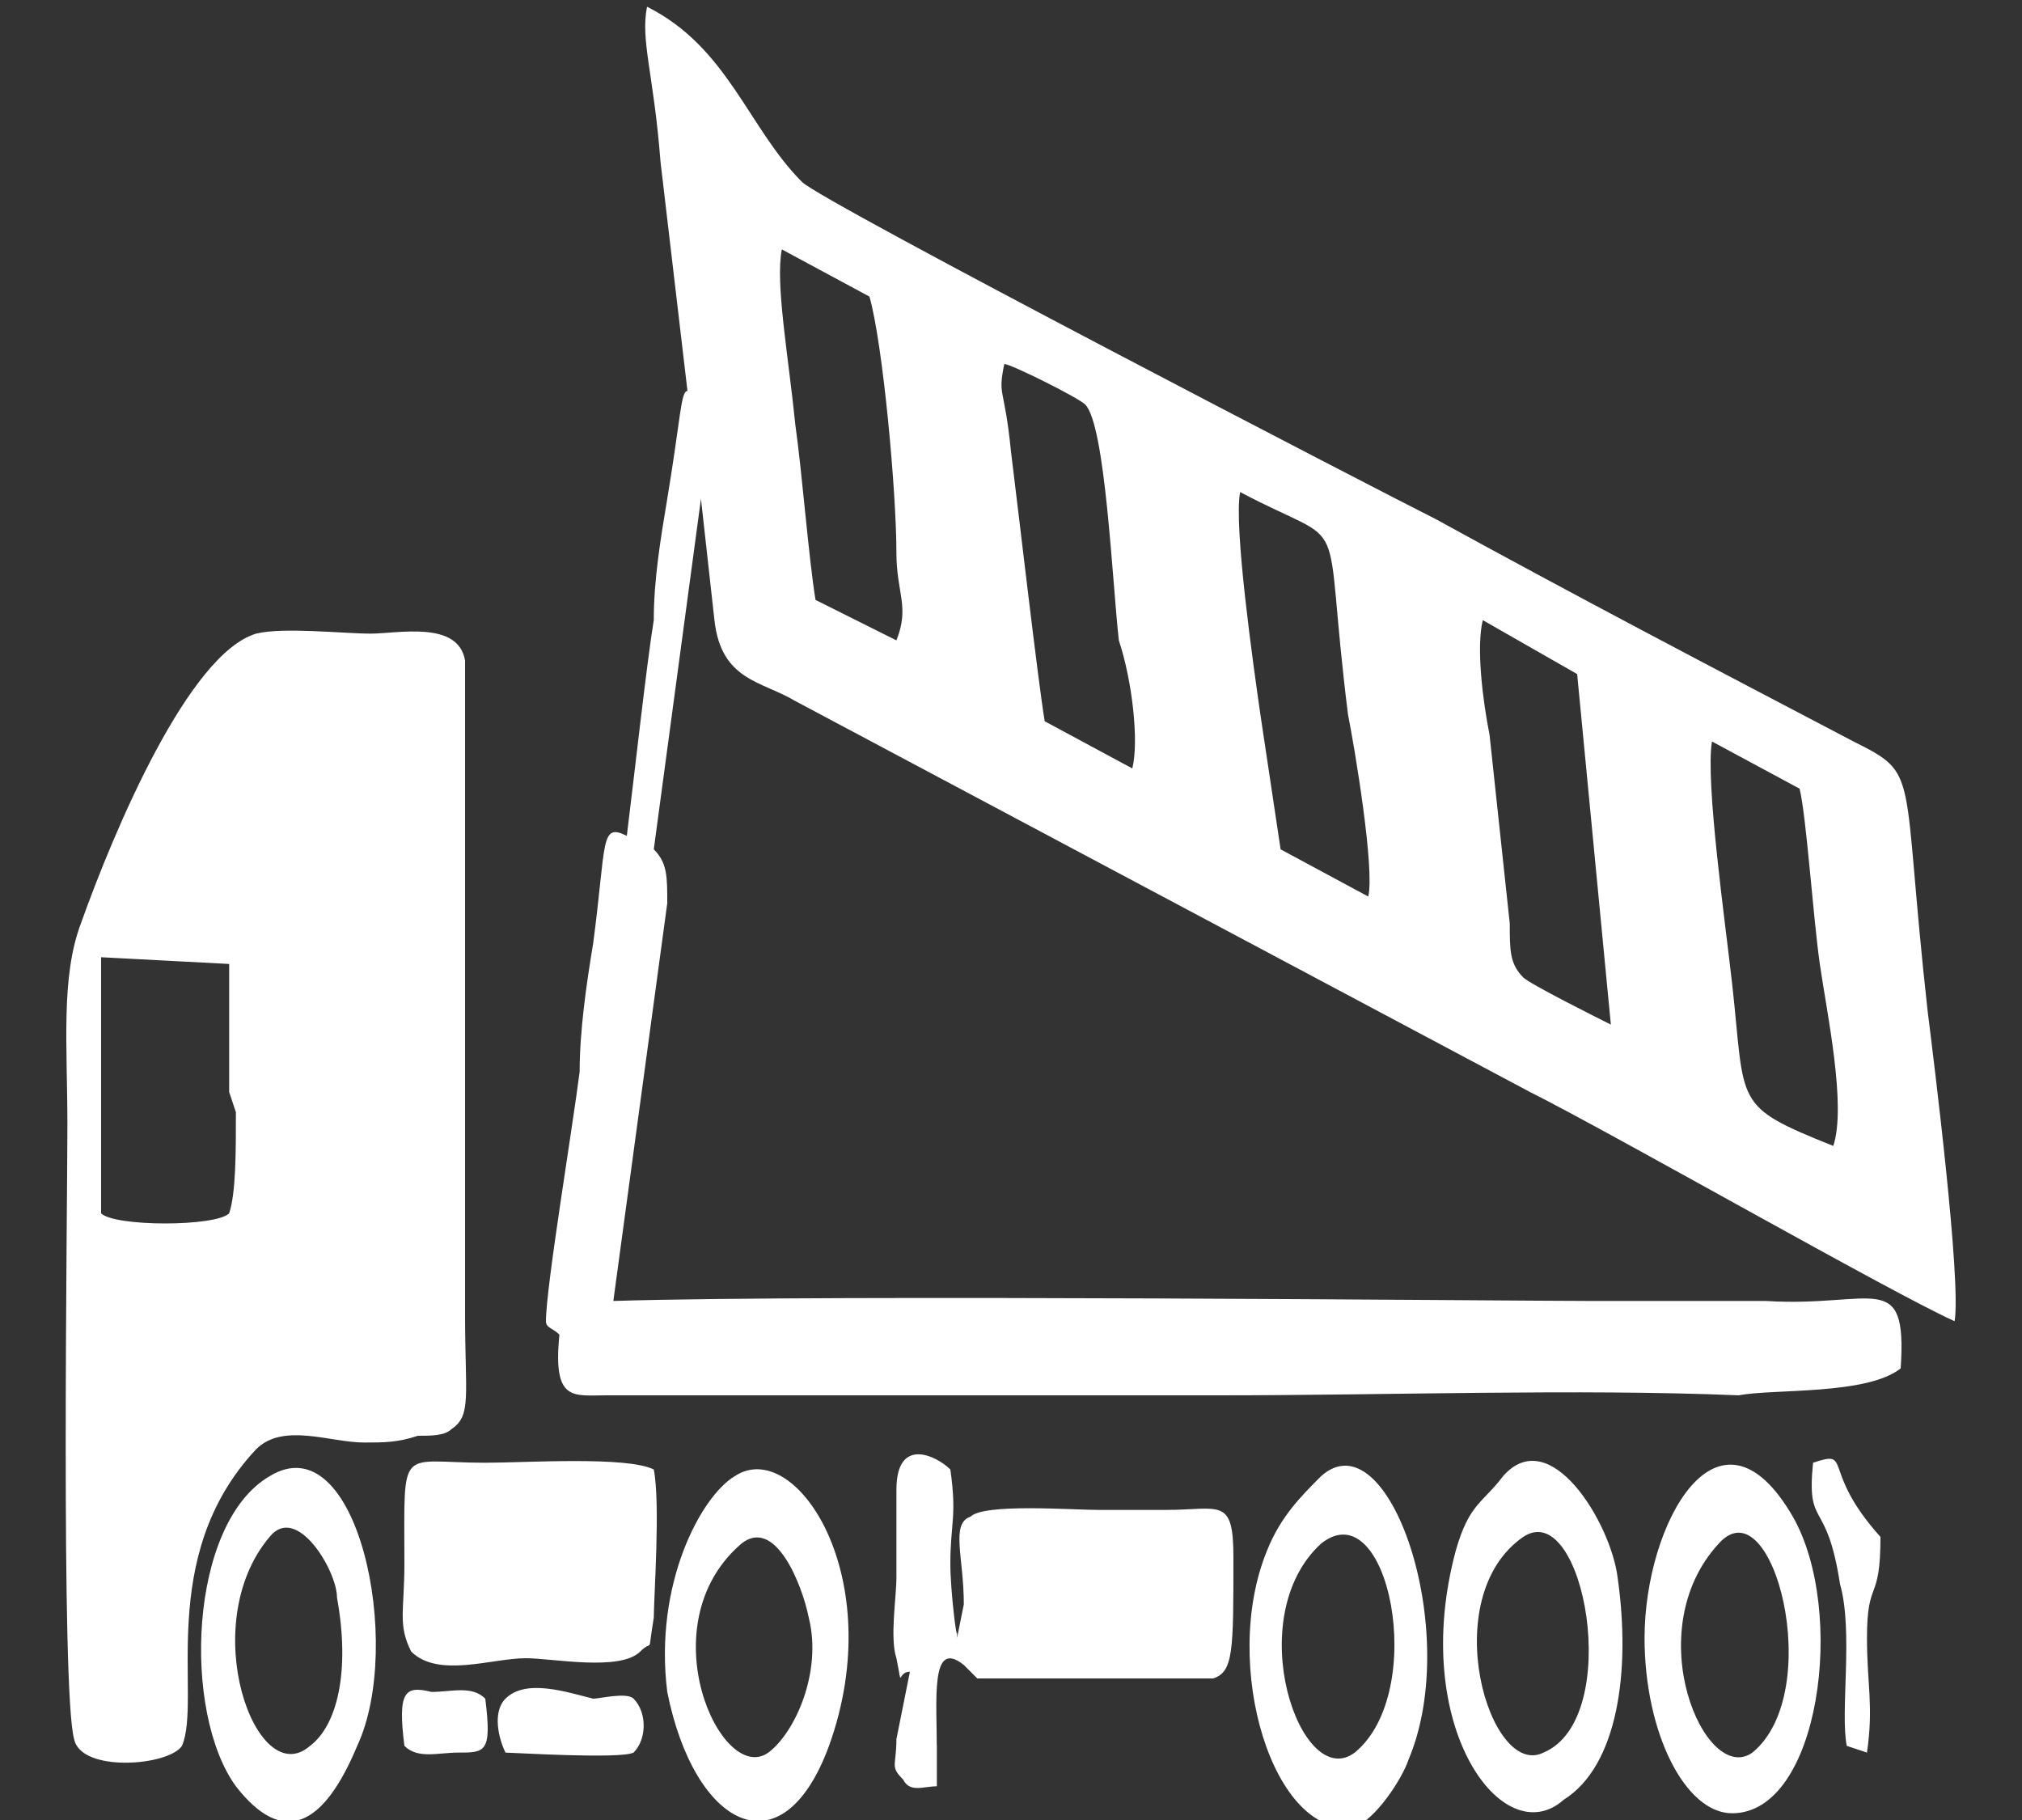 <?xml version="1.0" encoding="utf-8"?>
<!-- Generator: Adobe Illustrator 19.0.0, SVG Export Plug-In . SVG Version: 6.00 Build 0)  -->
<svg version="1.1" baseProfile="tiny" id="Camada_1"
	 xmlns="http://www.w3.org/2000/svg" xmlns:xlink="http://www.w3.org/1999/xlink" x="0px" y="0px" viewBox="-282 407.9 30 27"
	 xml:space="preserve">
<rect x="-282" y="407.9" width="30" height="27" fill="#333333" stroke="none"/>
<g id="Camada_x0020_1">
	<path fill="#FFFFFF" d="M-253.8,428.2c0.1-1.5-0.4-0.9-2-1c-0.8,0-1.7,0-2.6,0c-1.1,0-11.3-0.1-14.5,0l0.8-5.9c0-0.4,0-0.6-0.2-0.8
		l0.7-5.2l0.2,1.8c0.1,0.9,0.7,0.9,1.2,1.2l10.9,5.8c1.2,0.6,5.4,3,6.3,3.4c0.1-0.6-0.3-3.8-0.4-4.6h0c-0.4-3.6-0.1-3.5-1.1-4
		c-2.1-1.1-4.2-2.2-6.2-3.3c-0.8-0.4-9.1-4.7-9.4-5c-0.8-0.8-1.1-2-2.3-2.6c-0.1,0.5,0.1,1,0.2,2.3l0.4,3.4c-0.1,0-0.1,0.4-0.3,1.6
		c-0.1,0.6-0.2,1.2-0.2,1.8c-0.1,0.6-0.3,2.4-0.4,3.2l0,0c-0.4-0.2-0.3,0.1-0.5,1.6c-0.1,0.6-0.2,1.3-0.2,1.9
		c-0.1,0.8-0.5,3.2-0.5,3.7l0,0c0,0.1,0.1,0.1,0.2,0.2c-0.1,1,0.2,0.9,0.7,0.9l9.1,0c2.5,0,5.3-0.1,7.7,0
		C-255.7,428.5-254.3,428.6-253.8,428.2L-253.8,428.2L-253.8,428.2z M-268.7,433.7c0,0.4-0.1,0.4,0.1,0.6c0.1,0.2,0.3,0.1,0.5,0.1
		l0-0.6l-0.1-0.2c-0.1-0.7,0.1-0.7-0.3-0.8l0,0c0.4,0.1,0.2,0.1,0.3,0.9l0.1,0.2c0-0.8-0.1-1.7,0.4-1.3c0,0,0,0,0.1,0.1
		c0,0,0,0,0.1,0.1c0-0.1,0-0.2-0.1-0.4c0,0.1,0,0.3,0.1,0.4l3.5,0c0.3-0.1,0.3-0.4,0.3-1.8c0-0.9-0.2-0.7-1-0.7c-0.3,0-0.7,0-1,0
		c-0.4,0-1.7-0.1-1.9,0.1l0,0c-0.3,0.1-0.1,0.6-0.1,1.3l-0.1,0.5c0,0,0-0.1,0-0.1c0,0.2-0.1-0.6-0.1-1c0-0.6,0.1-0.7,0-1.4
		c-0.2-0.2-0.8-0.5-0.8,0.3l0,1.3c0,0.3-0.1,0.9,0,1.2c0.1,0.5,0,0.2,0.2,0.2l0,0L-268.7,433.7L-268.7,433.7L-268.7,433.7
		L-268.7,433.7z M-251.4,434.5c0.1,0.1,0.2,0,0.3,0c0.1,0,0.2,0,0.1-0.3c-0.1-0.1-0.2,0-0.3,0C-251.4,434.2-251.4,434.3-251.4,434.5
		L-251.4,434.5z M-276,433.8c0.2,0.2,0.5,0.1,0.8,0.1c0.4,0,0.5,0,0.4-0.8c-0.2-0.2-0.5-0.1-0.8-0.1C-276,432.9-276.1,433-276,433.8
		L-276,433.8L-276,433.8z M-278.5,424.4c0,0.6,0,1.2-0.1,1.5c-0.2,0.2-1.7,0.2-1.9,0l0,0v0l0,0v0l0,0v0l0,0v0l0,0v0l0,0v0l0,0v0l0,0
		v0l0,0v0l0,0v0l0,0v0l0,0v0l0,0v0l0,0v0l0-0.1v0l0-0.1v0l0-0.1v0l0-0.1v0l0-0.1v0l0-0.1v0l0-0.1v0l0-0.1v0l0-0.1v0l0-0.1v0l0-0.1v0
		l0-0.1v0v-0.1v0v-0.1v0l0-0.1v0l0-0.1v0l0-0.1v0l0-0.1v0l0-0.1v0l0-0.1v0l0-0.1v0l0-0.1v0l0-0.1v0l0-0.1v0l0-0.1v0l0-0.1v0l0-0.1v0
		l0-0.1v0l0-0.1v0l0-0.1v0l0-0.1v0l0-0.1v0l0-0.1v0l0-0.1v0l0-0.1v0l0-0.1v0l0-0.1v0l0-0.1v0l0,0v0l0,0v0l0,0v0l0,0v0l0,0v0l0,0v0
		l0,0v0l0,0v0l0,0v0l0,0v0l0,0v0l0,0l1.9,0.1l0,0l0,0l0,0l0,0l0,0l0,0l0,0l0,0l0,0l0,0l0,0l0,0l0,0l0,0l0,0l0,0l0,0l0,0l0,0l0,0l0,0
		l0,0l0,0l0,0l0,0l0,0.1l0,0l0,0.1l0,0l0,0.1l0,0l0,0.1l0,0l0,0.1l0,0l0,0.1l0,0l0,0.1l0,0l0,0.1l0,0l0,0.1l0,0l0,0.1l0,0l0,0.1l0,0
		l0,0.1l0,0l0,0.1l0,0l0,0.1l0,0l0,0.1l0,0v0.1l0,0l0,0.1l0,0v0.1l0,0v0.1L-278.5,424.4L-278.5,424.4L-278.5,424.4z M-274.5,433.1
		c-0.2,0.2-0.1,0.6,0,0.8c0.1,0,1.7,0.1,1.9,0c0.2-0.2,0.2-0.6,0-0.8c-0.1-0.1-0.5,0-0.6,0C-273.6,433-274.2,432.8-274.5,433.1
		L-274.5,433.1L-274.5,433.1z M-254.6,433.8l0.3,0.1c0.1-0.7,0-1,0-1.7c0-0.9,0.2-0.5,0.2-1.5c-0.9-1-0.4-1.3-1-1.1
		c-0.1,1,0.2,0.5,0.4,1.8C-254.5,432.1-254.7,433.3-254.6,433.8L-254.6,433.8L-254.6,433.8z M-278,429.8c-1.2,0.7-1.3,3.5-0.5,4.6
		c0.7,0.9,1.3,0.6,1.8-0.6C-276,432.3-276.7,429-278,429.8L-278,429.8L-278,429.8z M-277.4,433.8c-0.8,0.7-1.7-1.8-0.6-3.1
		c0.4-0.5,1,0.5,1,0.9C-276.8,432.7-277,433.5-277.4,433.8L-277.4,433.8z M-262.4,429.8c-0.3,0.3-0.6,0.6-0.8,1.1
		c-0.7,1.7,0.1,4.3,1.3,4.1c0.3-0.1,0.7-0.7,0.8-1C-260.3,432.1-261.4,428.9-262.4,429.8L-262.4,429.8L-262.4,429.8z M-261.9,433.9
		c-0.8,0.6-1.7-2-0.5-3.1C-261.4,430-260.8,433-261.9,433.9z M-271.1,429.8c-0.5,0.3-1.2,1.6-1,3.2c0.4,2,1.7,2.7,2.4,0.8
		C-268.8,431.3-270.2,429.2-271.1,429.8L-271.1,429.8z M-270.6,433.9c-0.7,0.5-1.8-1.9-0.4-3.1c0.5-0.4,0.9,0.6,1,1.1
		C-269.8,432.7-270.2,433.6-270.6,433.9C-270.6,433.9-270.6,433.9-270.6,433.9z M-255.4,430.4c-1.1-1.9-2.2,0.1-2.2,1.8
		c0,1.4,0.6,2.6,1.3,2.6C-255,434.8-254.6,431.8-255.4,430.4L-255.4,430.4L-255.4,430.4z M-256,433.9c-0.7,0.5-1.7-1.8-0.5-3.1
		C-255.7,429.9-254.9,433-256,433.9z M-258,431.3c-0.1-0.8-1-2.3-1.7-1.5c-0.3,0.4-0.5,0.4-0.7,1.1c-0.7,2.6,0.7,4.5,1.6,3.7
		C-258,434.1-257.8,432.7-258,431.3z M-259.1,433.9c-0.8,0.4-1.6-2.3-0.3-3.2C-258.5,430.1-257.9,433.4-259.1,433.9z M-275.1,427.4
		c0-1.9,0-9.3,0-9.7c-0.1-0.6-1-0.4-1.4-0.4c-0.4,0-1.3-0.1-1.7,0c-1,0.3-2.1,2.9-2.6,4.3c-0.3,0.8-0.2,1.8-0.2,3
		c0,1.2-0.1,8.4,0.1,9.1c0.1,0.5,1.4,0.4,1.6,0.1c0.3-0.7-0.4-2.8,1.1-4.4c0.4-0.4,1.1-0.1,1.6-0.1c0.3,0,0.5,0,0.8-0.1
		c0.2,0,0.4,0,0.5-0.1C-275,428.9-275.1,428.6-275.1,427.4L-275.1,427.4L-275.1,427.4z M-268.7,417.4l-1.2-0.6
		c-0.1-0.6-0.2-1.9-0.3-2.6c-0.1-1-0.3-2.1-0.2-2.6l1.3,0.7c0.2,0.7,0.4,2.9,0.4,3.8C-268.7,416.7-268.5,416.9-268.7,417.4
		C-268.7,417.4-268.7,417.4-268.7,417.4z M-265.2,419.3l-1.3-0.7c-0.1-0.6-0.4-3.2-0.5-4c-0.1-1-0.2-0.8-0.1-1.3
		c0.1,0,1.1,0.5,1.2,0.6c0.3,0.3,0.4,2.6,0.5,3.5C-265.2,418-265.1,418.9-265.2,419.3L-265.2,419.3L-265.2,419.3z M-261.7,421.2
		l-1.3-0.7l-0.3-2c-0.1-0.7-0.4-2.8-0.3-3.3c1.7,0.9,1.2,0.1,1.6,3.3C-261.9,419-261.6,420.8-261.7,421.2L-261.7,421.2L-261.7,421.2
		z M-259.4,422.4c-0.2-0.2-0.2-0.4-0.2-0.8l-0.3-2.8c-0.1-0.5-0.2-1.3-0.1-1.7l1.4,0.8l0.5,5.2C-258.3,423-259.3,422.5-259.4,422.4
		L-259.4,422.4L-259.4,422.4z M-254.8,424.9c-1.5-0.6-1.3-0.6-1.5-2.4c-0.1-0.9-0.4-3-0.3-3.6l1.3,0.7c0.1,0.4,0.2,1.9,0.3,2.6
		C-254.9,422.9-254.6,424.3-254.8,424.9L-254.8,424.9L-254.8,424.9z M-275.9,432.4c0.4,0.4,1.2,0.1,1.7,0.1c0.4,0,1.4,0.2,1.7-0.1
		c0.2-0.2,0.1,0.1,0.2-0.5c0-0.3,0.1-1.7,0-2.2c-0.4-0.2-1.9-0.1-2.5-0.1c-1.3,0-1.2-0.3-1.2,1.5C-276,431.8-276.1,432-275.9,432.4
		L-275.9,432.4z"/>
</g>
</svg>
